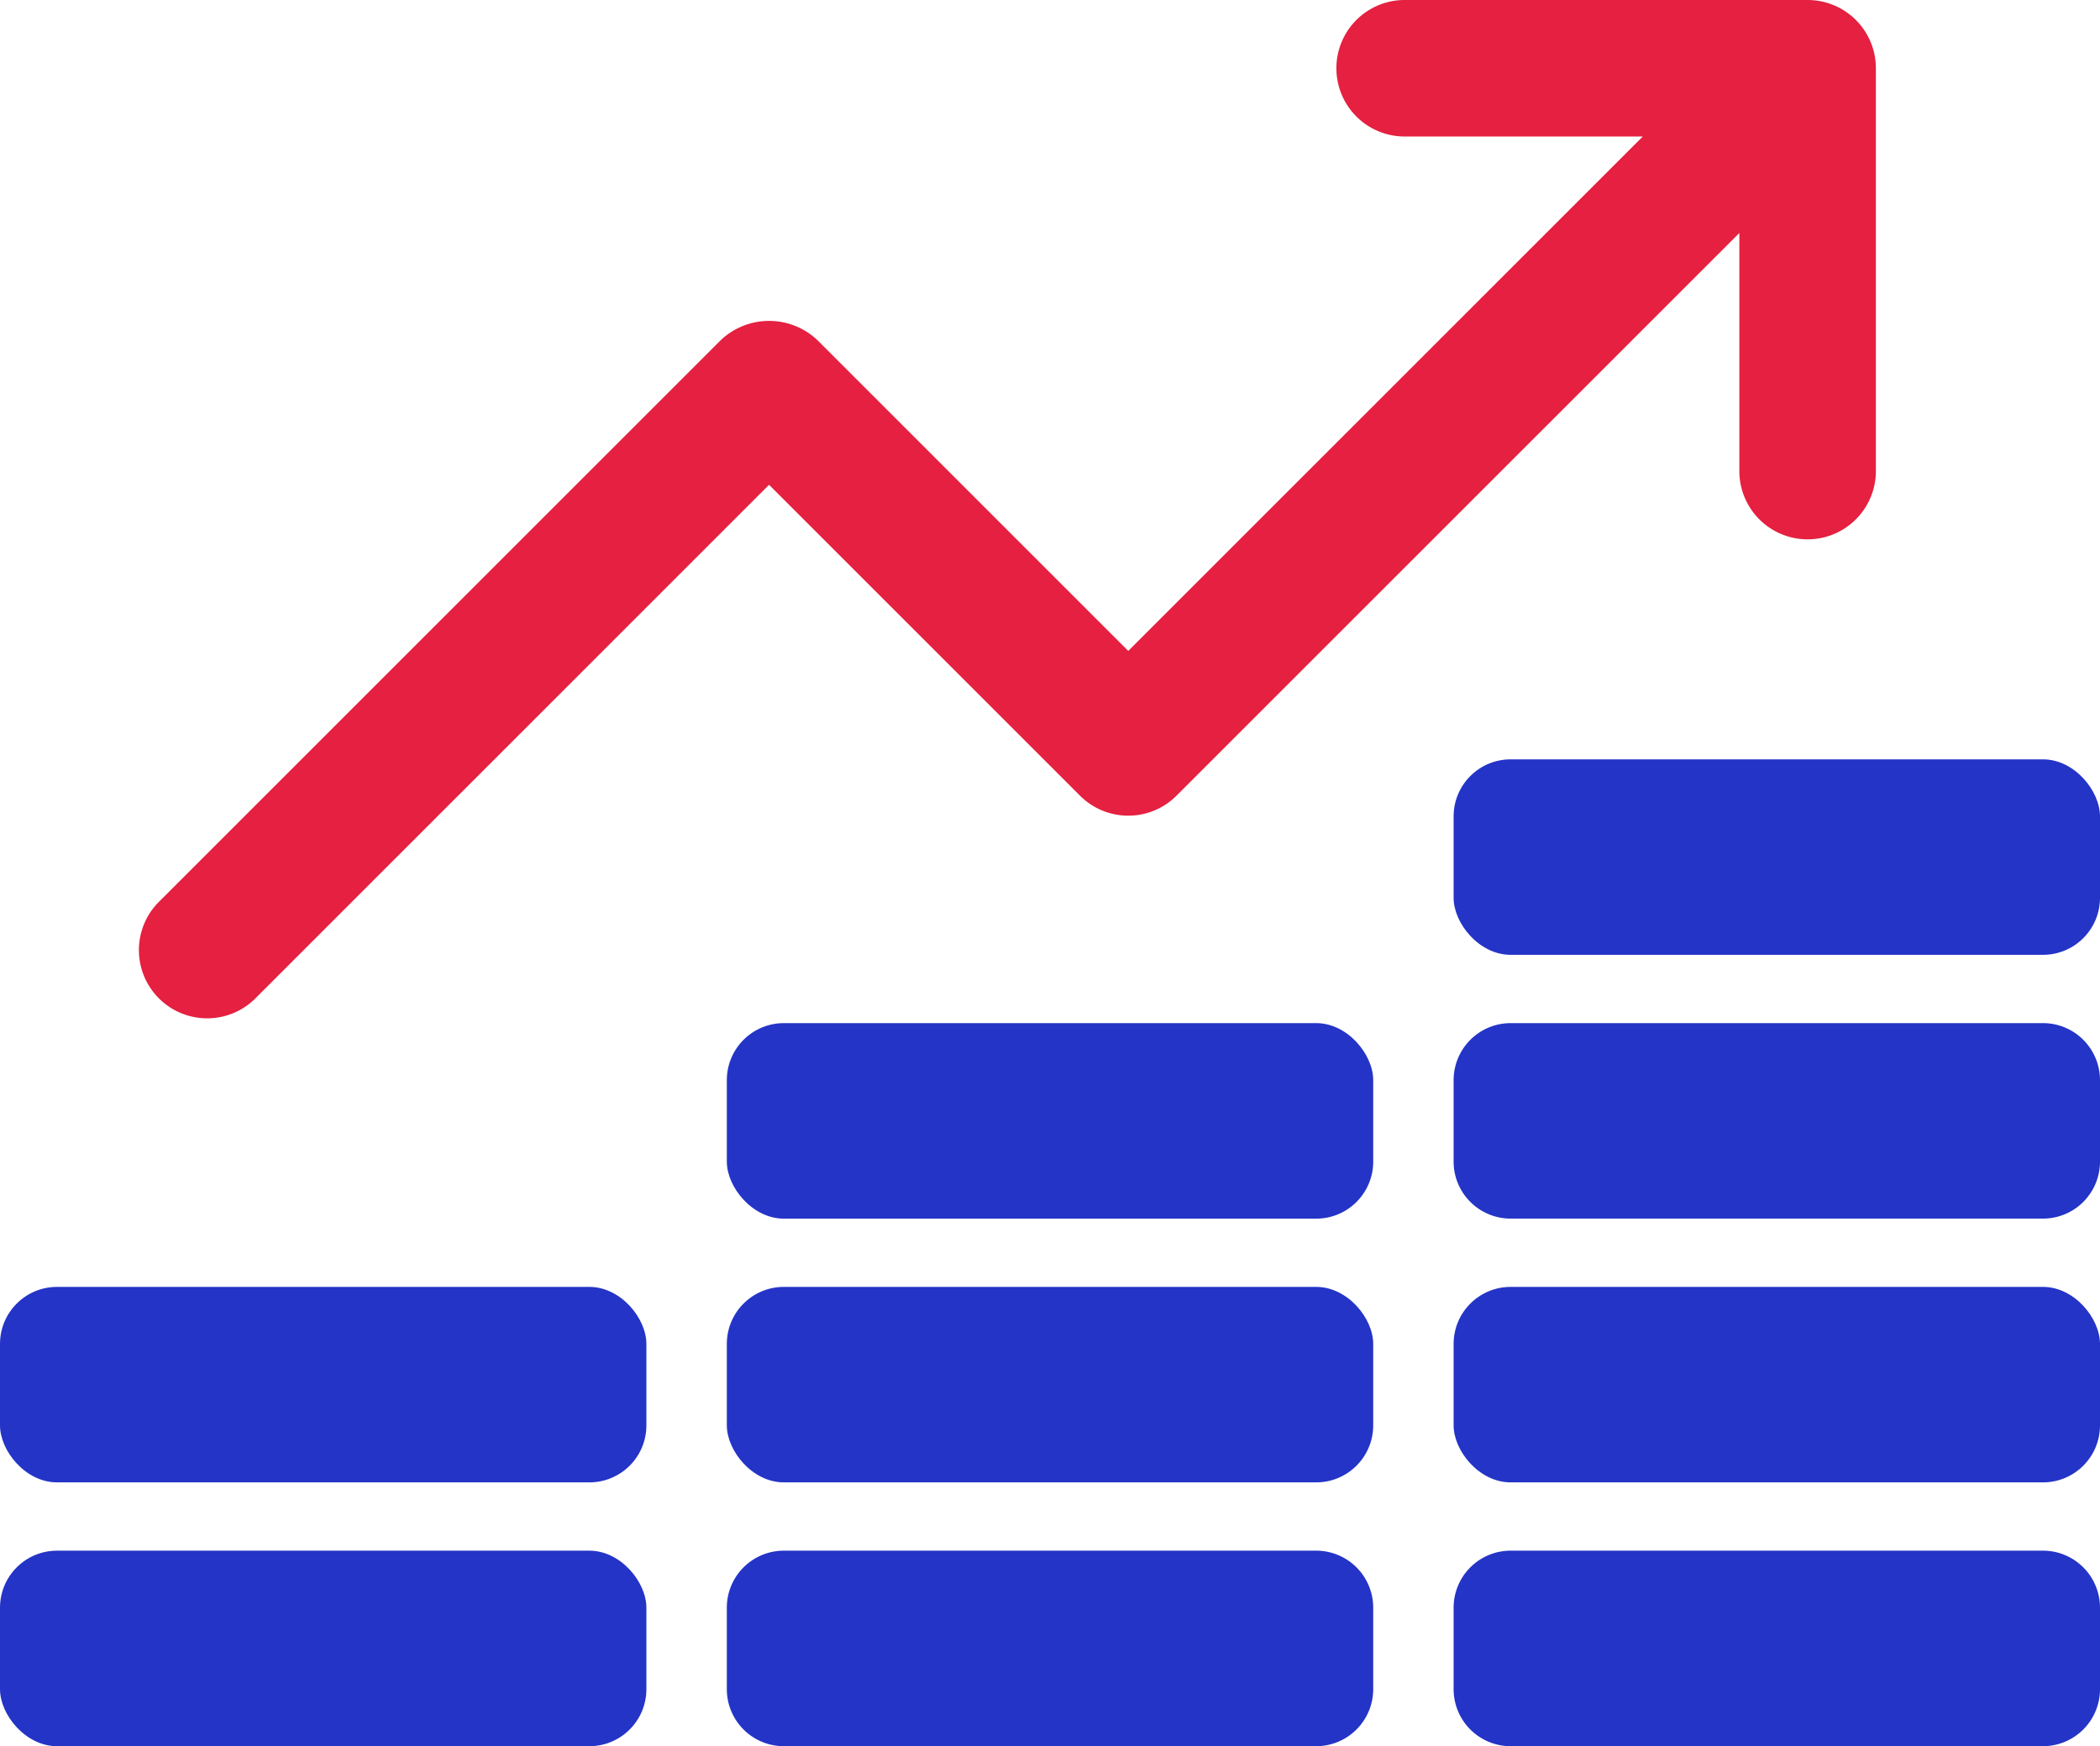 <svg xmlns="http://www.w3.org/2000/svg" width="48.976" height="40.733" viewBox="0 0 48.976 40.733">
  <g id="组_110" data-name="组 110" transform="translate(-3512.886 -1372.407)">
    <path id="路径_93" data-name="路径 93" d="M3555.045,1372.407h-9.4a1.592,1.592,0,0,0,0,3.184h5.554l-12,12-7.251-7.251a1.639,1.639,0,0,0-2.251,0l-13.083,13.082a1.592,1.592,0,1,0,2.251,2.251l11.957-11.957,7.252,7.252a1.591,1.591,0,0,0,2.25,0l13.127-13.126v5.554a1.592,1.592,0,0,0,3.184,0V1374A1.592,1.592,0,0,0,3555.045,1372.407Z" fill="#e52040"/>
    <g id="组_109" data-name="组 109">
      <rect id="矩形_36" data-name="矩形 36" width="15.075" height="4.56" rx="1.33" transform="translate(3546.787 1390.12)" fill="#2434c7"/>
      <path id="矩形_37" data-name="矩形 37" d="M1.331,0H13.745a1.33,1.33,0,0,1,1.33,1.33v1.9a1.33,1.33,0,0,1-1.33,1.33H1.33A1.33,1.33,0,0,1,0,3.231v-1.9A1.331,1.331,0,0,1,1.331,0Z" transform="translate(3546.787 1396.273)" fill="#2434c7"/>
      <rect id="矩形_38" data-name="矩形 38" width="15.075" height="4.56" rx="1.33" transform="translate(3546.787 1402.426)" fill="#2434c7"/>
      <path id="矩形_39" data-name="矩形 39" d="M1.33,0H13.745a1.33,1.33,0,0,1,1.33,1.33v1.9a1.331,1.331,0,0,1-1.331,1.331H1.33A1.33,1.33,0,0,1,0,3.231V1.33A1.33,1.33,0,0,1,1.33,0Z" transform="translate(3546.787 1408.579)" fill="#2434c7"/>
      <rect id="矩形_40" data-name="矩形 40" width="15.075" height="4.561" rx="1.33" transform="translate(3529.837 1396.273)" fill="#2434c7"/>
      <rect id="矩形_41" data-name="矩形 41" width="15.075" height="4.56" rx="1.33" transform="translate(3529.837 1402.426)" fill="#2434c7"/>
      <path id="矩形_42" data-name="矩形 42" d="M1.33,0H13.745a1.33,1.33,0,0,1,1.33,1.33v1.9a1.331,1.331,0,0,1-1.331,1.331H1.33A1.33,1.33,0,0,1,0,3.231V1.33A1.33,1.33,0,0,1,1.33,0Z" transform="translate(3529.837 1408.579)" fill="#2434c7"/>
      <rect id="矩形_43" data-name="矩形 43" width="15.075" height="4.56" rx="1.33" transform="translate(3512.886 1402.426)" fill="#2434c7"/>
      <rect id="矩形_44" data-name="矩形 44" width="15.075" height="4.561" rx="1.33" transform="translate(3512.886 1408.579)" fill="#2434c7"/>
    </g>
  </g>
</svg>
